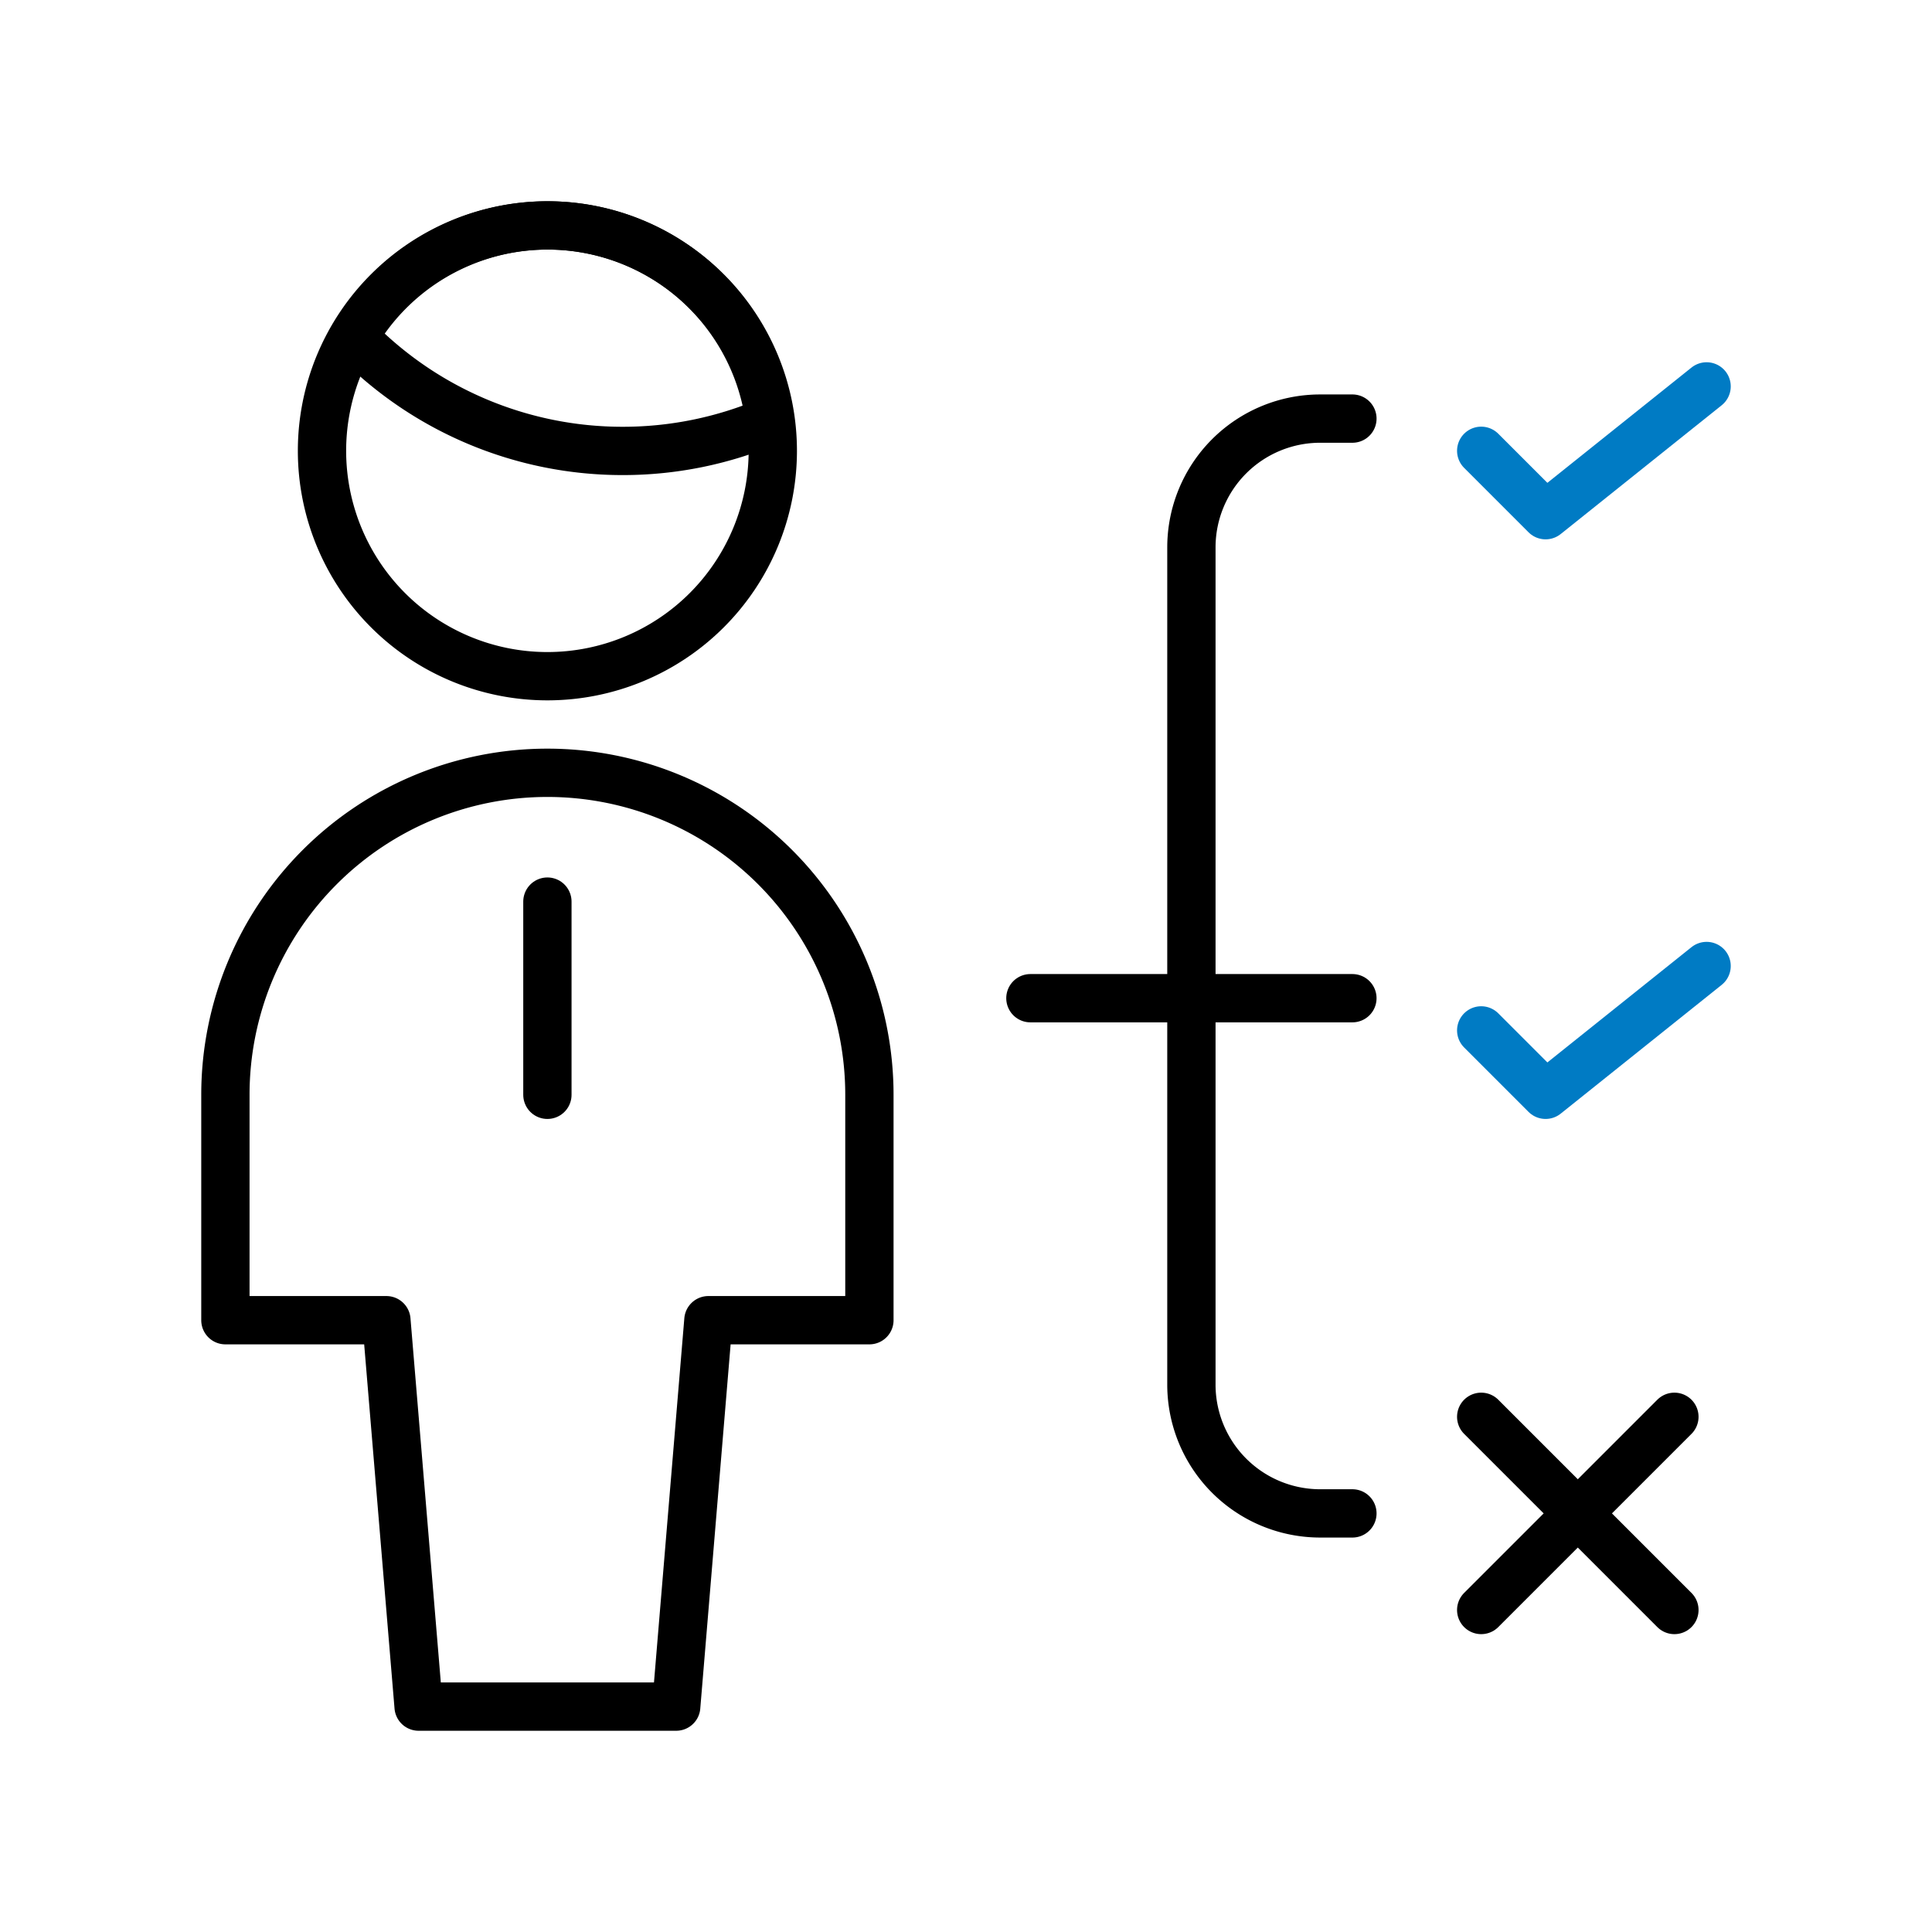 <svg xmlns="http://www.w3.org/2000/svg" xmlns:xlink="http://www.w3.org/1999/xlink" width="120" height="120" viewBox="0 0 120 120">
  <defs>
    <clipPath id="clip-path">
      <rect width="120" height="120" fill="none"/>
    </clipPath>
  </defs>
  <g id="single-man-actions-process" clip-path="url(#clip-path)">
    <g id="Group_172" data-name="Group 172" transform="translate(14 14)">
      <g id="Light_172" data-name="Light 172">
        <path id="Shape_685" data-name="Shape 685" d="M409,1286.053v12" transform="translate(-389 -1244.053)" fill="none" stroke="#000" stroke-linecap="round" stroke-linejoin="round" stroke-width="3"/>
        <path id="Shape_686" data-name="Shape 686" d="M432,1342.053l2-24h10v-14a20,20,0,0,0-40,0v14h10l2,24Z" transform="translate(-404 -1250.053)" fill="none" stroke="#000" stroke-linecap="round" stroke-linejoin="round" stroke-width="3"/>
        <path id="Shape_687" data-name="Shape 687" d="M422.686,1289.56a23.187,23.187,0,0,0,9.144-1.868,13.912,13.912,0,0,0-25.836-5.2,23.231,23.231,0,0,0,16.692,7.068Z" transform="translate(-398.018 -1275.552)" fill="none" stroke="#000" stroke-linecap="round" stroke-linejoin="round" stroke-width="3"/>
        <path id="Oval_240" data-name="Oval 240" d="M419.5,1303.553a14,14,0,1,0-14-14A14,14,0,0,0,419.5,1303.553Z" transform="translate(-399.5 -1275.553)" fill="none" stroke="#000" stroke-linecap="round" stroke-linejoin="round" stroke-width="3"/>
        <path id="Shape_688" data-name="Shape 688" d="M416.5,1287.553h20" transform="translate(-366.5 -1239.553)" fill="none" stroke="#000" stroke-linecap="round" stroke-linejoin="round" stroke-width="3"/>
        <path id="Shape_689" data-name="Shape 689" d="M429,1278.553h-2a8,8,0,0,0-8,8v52a8,8,0,0,0,8,8h2" transform="translate(-359 -1266.553)" fill="none" stroke="#000" stroke-linecap="round" stroke-linejoin="round" stroke-width="3"/>
        <path id="Shape_690" data-name="Shape 690" d="M423.5,1282.053l4,4,10-8" transform="translate(-345.5 -1268.053)" fill="none" stroke="#007bc4" stroke-linecap="round" stroke-linejoin="round" stroke-width="3"/>
        <path id="Shape_691" data-name="Shape 691" d="M423.5,1291.053l4,4,10-8" transform="translate(-345.5 -1241.053)" fill="none" stroke="#007bc4" stroke-linecap="round" stroke-linejoin="round" stroke-width="3"/>
        <path id="Shape_692" data-name="Shape 692" d="M423.5,1294.053l12,12" transform="translate(-345.5 -1220.053)" fill="none" stroke="#000" stroke-linecap="round" stroke-linejoin="round" stroke-width="3"/>
        <path id="Shape_693" data-name="Shape 693" d="M435.5,1294.053l-12,12" transform="translate(-345.5 -1220.053)" fill="none" stroke="#000" stroke-linecap="round" stroke-linejoin="round" stroke-width="3"/>
      </g>
    </g>
    <rect id="_120pxborder" data-name="120pxborder" width="120" height="120" fill="#fff" opacity="0"/>
  </g>
</svg>

